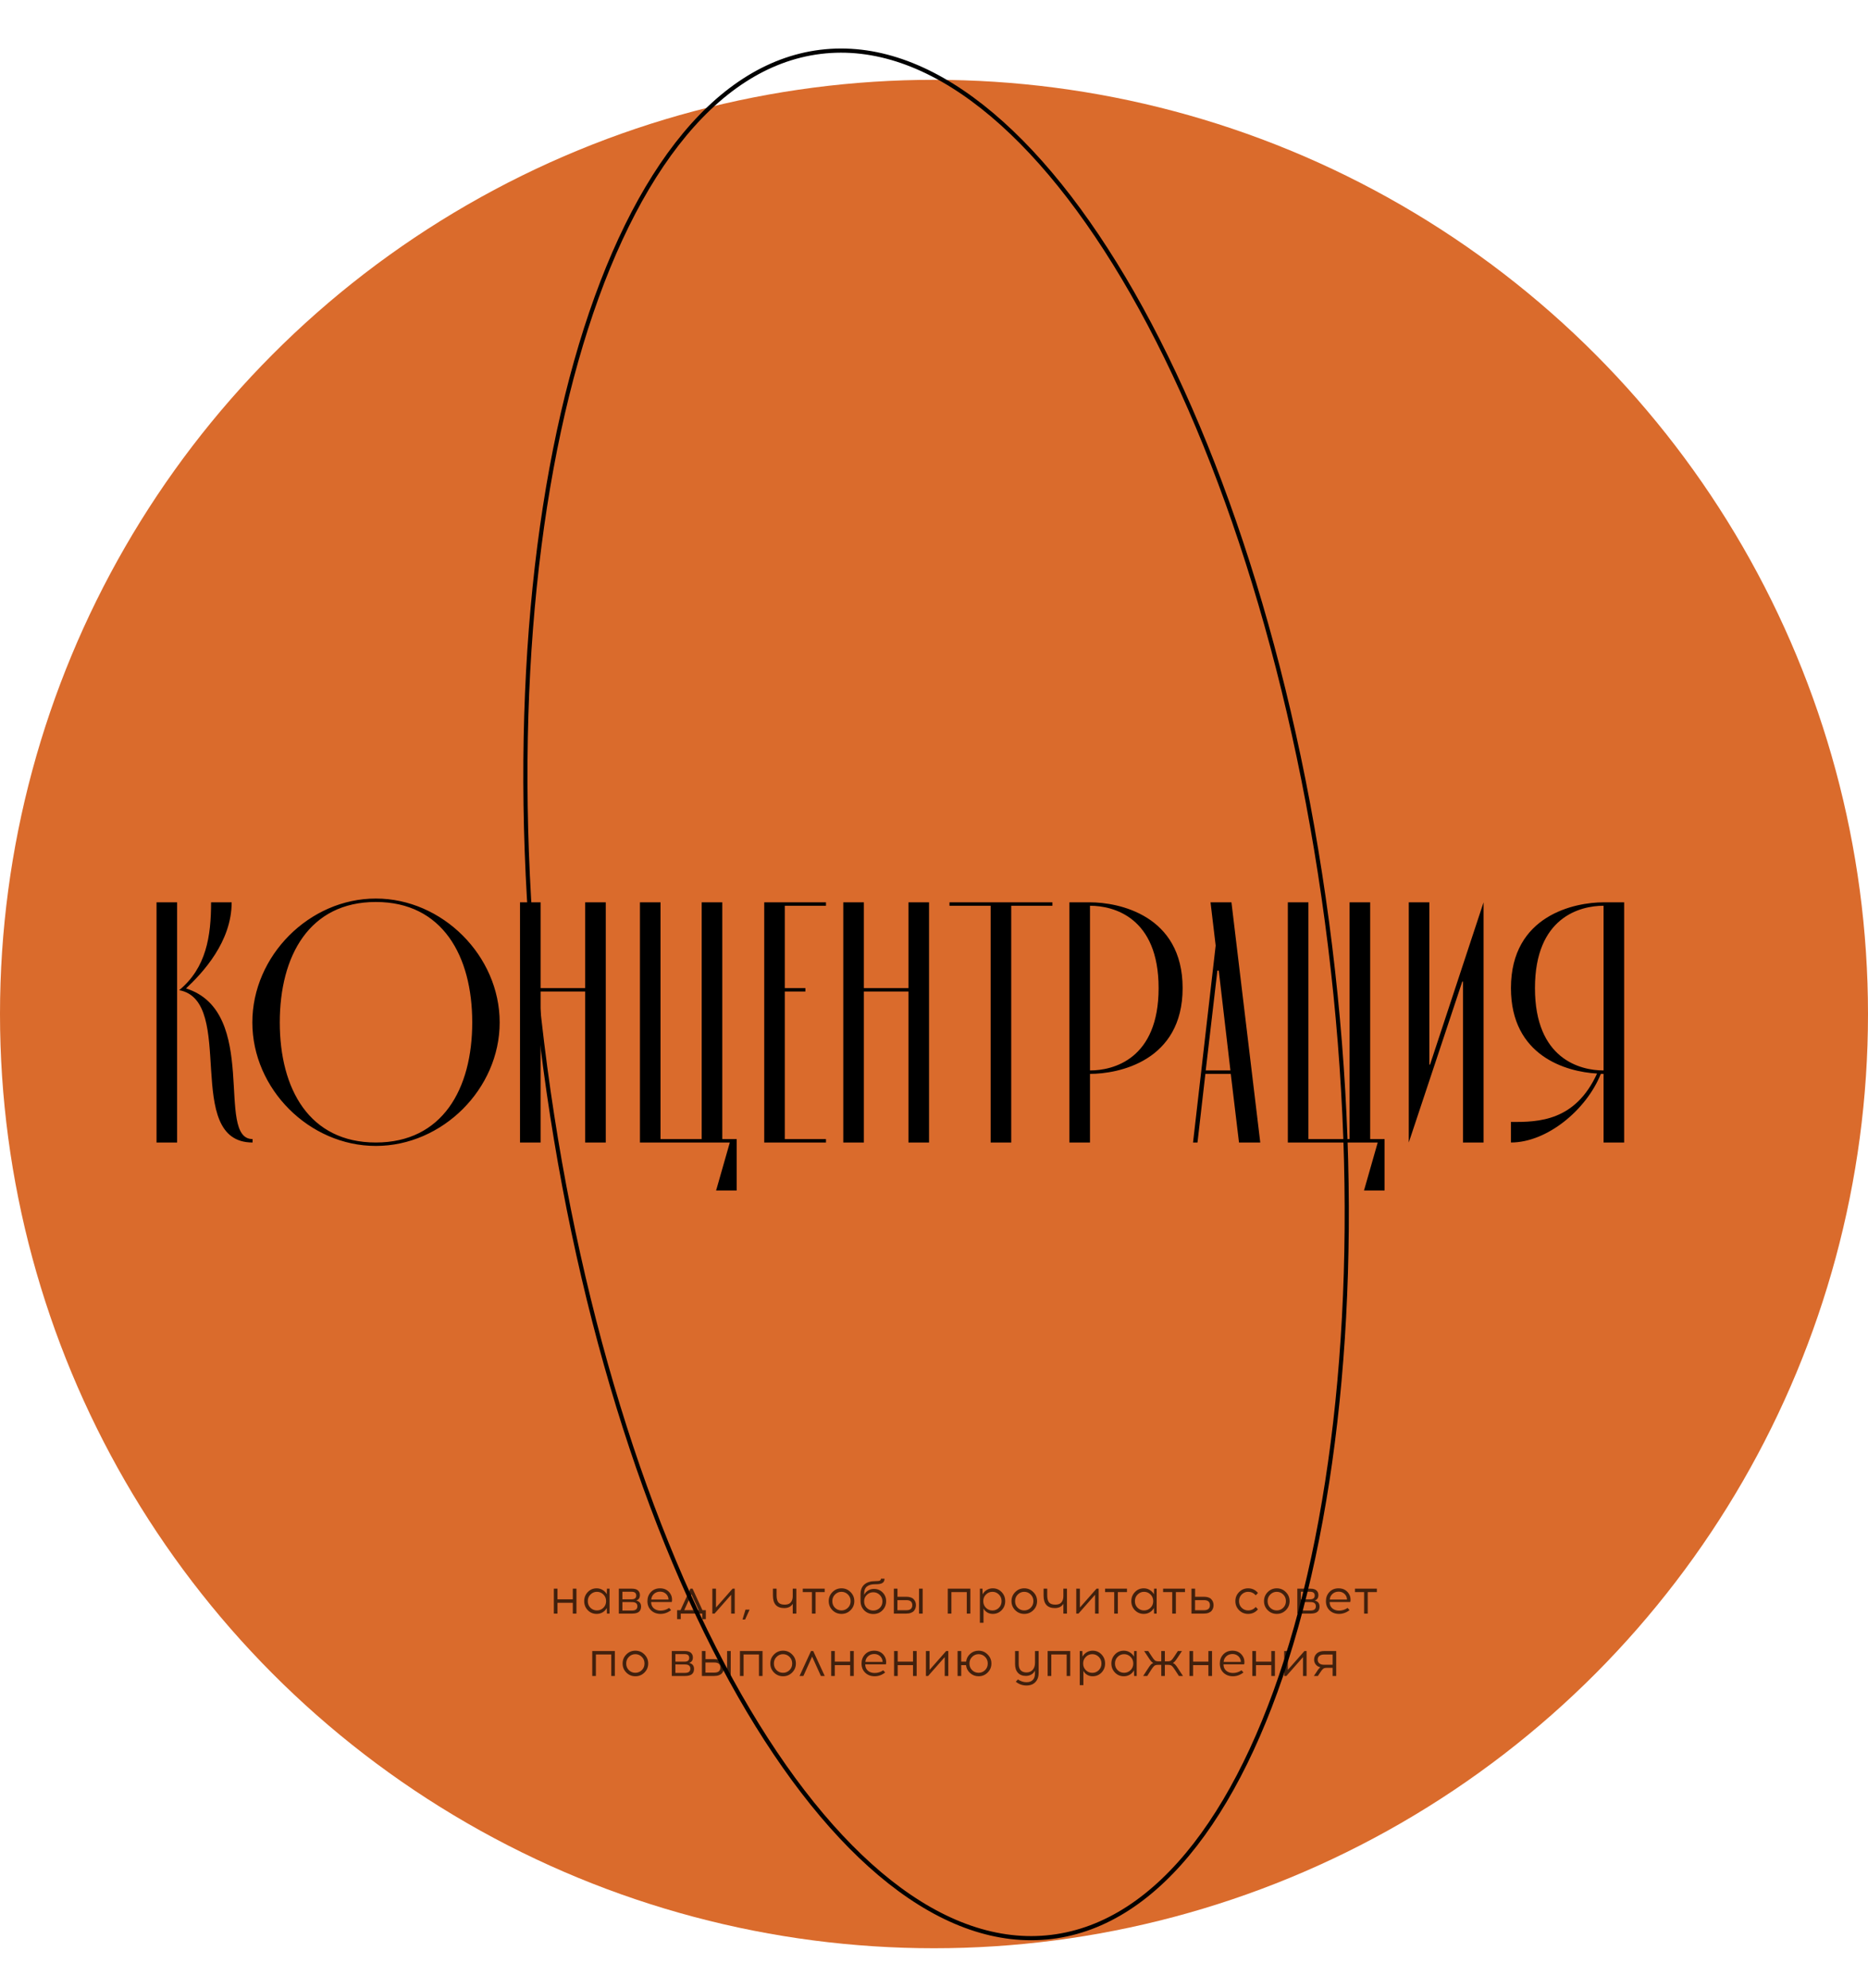 <?xml version="1.0" encoding="UTF-8"?> <svg xmlns="http://www.w3.org/2000/svg" width="749" height="797" viewBox="0 0 749 797" fill="none"> <circle cx="374.5" cy="406.5" r="374.5" fill="#DA6B2C"></circle> <path d="M71.016 361.717V458H62.763V361.717H71.016ZM71.841 396.929C82.708 387.988 84.633 375.334 84.633 361.717H92.886C92.886 377.535 81.332 389.914 74.592 396.241C104.303 405.594 86.146 456.625 101.277 456.625V458C73.079 458 94.95 401.193 71.841 396.929ZM101.18 409.858C101.18 383.174 124.013 360.204 150.697 360.204C177.381 360.204 200.352 383.174 200.352 409.858C200.352 436.543 177.381 459.375 150.697 459.375C124.013 459.375 101.18 436.543 101.18 409.858ZM112.184 409.858C112.184 436.543 124.013 458 150.697 458C177.381 458 189.348 436.543 189.348 409.858C189.348 383.174 177.381 361.579 150.697 361.579C124.013 361.579 112.184 383.174 112.184 409.858ZM216.758 396.104H234.639V361.717H242.892V458H234.639V397.479H216.758V458H208.505V361.717H216.758V396.104ZM264.846 456.625H281.351V361.717H289.604V456.625H295.381V477.257H287.128L292.63 458H256.593V361.717H264.846V456.625ZM314.68 397.479V456.625H331.186V458H306.427V361.717H331.186V363.092H314.68V396.104H322.933V397.479H314.68ZM346.38 396.104H364.262V361.717H372.514V458H364.262V397.479H346.38V458H338.127V361.717H346.38V396.104ZM397.214 363.092H380.708V361.717H421.973V363.092H405.467V458H397.214V363.092ZM437.049 361.717C448.466 361.717 474.187 366.806 474.187 396.104C474.187 425.401 448.466 430.49 437.049 430.49V458H428.796V361.717H437.049ZM437.049 429.115C446.402 429.115 464.559 424.576 464.559 396.104C464.559 367.631 446.402 363.092 437.049 363.092V429.115ZM496.793 458L493.492 430.49H483.313L480.15 458H478.362L487.44 379.048L485.377 361.717H493.767L505.321 458H496.793ZM483.451 429.115H493.354L488.678 389.089H488.128L483.451 429.115ZM524.628 456.625H541.134V361.717H549.387V456.625H555.164V477.257H546.911L552.413 458H516.375V361.717H524.628V456.625ZM573.119 361.717V426.777H573.394L594.852 361.717V458H586.599V393.49H586.324L564.866 458V361.717H573.119ZM641.873 430.49C636.096 444.933 620.278 458 605.835 458V449.747C617.114 449.885 631.694 449.334 640.36 430.353C627.98 429.665 605.835 423.338 605.835 396.104C605.835 366.806 631.557 361.717 642.973 361.717H651.226V458H642.973V430.49C642.56 430.49 642.285 430.49 641.873 430.49ZM642.973 429.115V363.092C633.62 363.092 615.464 367.631 615.464 396.104C615.464 424.576 633.62 429.115 642.973 429.115Z" fill="black"></path> <path opacity="0.7" d="M231.131 646.855H229.671V642.515H223.531V646.855H222.071V636.855H223.531V641.115H229.671V636.855H231.131V646.855ZM244.404 646.855H243.364L243.304 644.595C242.918 645.315 242.364 645.895 241.644 646.335C240.924 646.762 240.124 646.975 239.244 646.975C237.831 646.975 236.644 646.482 235.684 645.495C234.724 644.495 234.244 643.282 234.244 641.855C234.244 640.429 234.724 639.215 235.684 638.215C236.644 637.215 237.831 636.715 239.244 636.715C240.111 636.715 240.904 636.935 241.624 637.375C242.358 637.802 242.918 638.375 243.304 639.095L243.364 636.855H244.404V646.855ZM236.744 644.515C237.464 645.222 238.331 645.575 239.344 645.575C240.358 645.575 241.224 645.222 241.944 644.515C242.664 643.809 243.024 642.922 243.024 641.855C243.024 640.789 242.664 639.902 241.944 639.195C241.224 638.475 240.358 638.115 239.344 638.115C238.344 638.115 237.484 638.475 236.764 639.195C236.044 639.902 235.684 640.789 235.684 641.855C235.684 642.922 236.038 643.809 236.744 644.515ZM248.126 636.855H253.366C254.459 636.855 255.266 637.089 255.786 637.555C256.319 638.022 256.586 638.649 256.586 639.435C256.586 640.555 256.092 641.282 255.106 641.615C256.399 641.935 257.046 642.735 257.046 644.015C257.046 644.962 256.752 645.675 256.166 646.155C255.579 646.622 254.659 646.855 253.406 646.855H248.126V636.855ZM249.566 638.095V641.115H253.286C254.499 641.115 255.106 640.615 255.106 639.615C255.106 638.602 254.492 638.095 253.266 638.095H249.566ZM249.566 645.615H253.426C254.852 645.615 255.566 645.049 255.566 643.915C255.566 642.795 254.852 642.235 253.426 642.235L249.566 642.215V645.615ZM264.676 636.715C265.756 636.715 266.683 636.975 267.456 637.495C268.229 638.015 268.803 638.729 269.176 639.635C269.336 640.022 269.429 640.469 269.456 640.975C269.496 641.482 269.463 641.889 269.356 642.195H261.076C261.076 643.249 261.423 644.089 262.116 644.715C262.823 645.329 263.729 645.642 264.836 645.655C266.103 645.655 267.256 645.295 268.296 644.575L269.076 645.455C267.783 646.469 266.369 646.975 264.836 646.975C263.289 646.962 262.029 646.482 261.056 645.535C260.083 644.589 259.596 643.362 259.596 641.855C259.596 640.402 260.063 639.182 260.996 638.195C261.943 637.209 263.169 636.715 264.676 636.715ZM264.676 638.055C263.689 638.055 262.863 638.362 262.196 638.975C261.543 639.589 261.189 640.335 261.136 641.215H268.036C268.063 640.869 267.989 640.489 267.816 640.075C267.563 639.462 267.163 638.975 266.616 638.615C266.069 638.242 265.423 638.055 264.676 638.055ZM283.017 649.075H281.577V646.855H272.957V649.075H271.497V645.475H272.857L276.817 636.855H277.697L281.657 645.475H283.017V649.075ZM277.257 639.095L274.357 645.475H280.177L277.257 639.095ZM294.606 646.855H293.166V639.295L286.506 646.855H285.626V636.855H287.086V644.415L293.746 636.855H294.606V646.855ZM300.561 645.255L298.761 649.215H297.721L298.921 645.255H300.561ZM319.3 646.855H317.86V642.915C317.18 644.062 316.04 644.635 314.44 644.635C311.427 644.635 309.92 642.962 309.92 639.615V636.855H311.38V639.535C311.38 640.802 311.62 641.742 312.1 642.355C312.593 642.955 313.44 643.255 314.64 643.255C315.787 643.255 316.607 642.942 317.1 642.315C317.607 641.689 317.86 640.882 317.86 639.895V636.855H319.3V646.855ZM327.008 638.235V646.855H325.548V638.235H321.888V636.855H330.668V638.235H327.008ZM337.411 636.715C338.838 636.715 340.051 637.222 341.051 638.235C342.051 639.235 342.551 640.442 342.551 641.855C342.551 643.269 342.051 644.475 341.051 645.475C340.051 646.475 338.838 646.975 337.411 646.975C335.985 646.975 334.771 646.475 333.771 645.475C332.785 644.475 332.291 643.269 332.291 641.855C332.291 640.429 332.791 639.215 333.791 638.215C334.791 637.215 335.998 636.715 337.411 636.715ZM337.391 638.115C336.391 638.115 335.531 638.475 334.811 639.195C334.091 639.902 333.731 640.789 333.731 641.855C333.731 642.922 334.085 643.809 334.791 644.515C335.511 645.222 336.378 645.575 337.391 645.575C338.405 645.575 339.271 645.222 339.991 644.515C340.711 643.809 341.071 642.922 341.071 641.855C341.071 640.789 340.711 639.902 339.991 639.195C339.271 638.475 338.405 638.115 337.391 638.115ZM353.225 632.855H354.665C354.665 633.629 354.398 634.195 353.865 634.555C353.332 634.902 352.458 635.075 351.245 635.075H350.845C349.458 635.075 348.385 635.375 347.625 635.975C346.878 636.562 346.505 637.455 346.505 638.655V639.335C346.838 638.615 347.358 638.042 348.065 637.615C348.772 637.175 349.552 636.955 350.405 636.955C351.818 636.955 352.985 637.429 353.905 638.375C354.838 639.309 355.305 640.469 355.305 641.855C355.305 643.295 354.818 644.515 353.845 645.515C352.885 646.515 351.658 647.015 350.165 647.015C348.698 647.015 347.478 646.522 346.505 645.535C345.532 644.535 345.045 643.275 345.045 641.755V639.095C345.045 637.375 345.558 636.069 346.585 635.175C347.612 634.282 349.065 633.835 350.945 633.835C351.838 633.835 352.438 633.769 352.745 633.635C353.065 633.489 353.225 633.229 353.225 632.855ZM350.165 638.295C349.152 638.295 348.285 638.649 347.565 639.355C346.845 640.049 346.485 640.915 346.485 641.955C346.485 642.995 346.838 643.869 347.545 644.575C348.252 645.269 349.125 645.615 350.165 645.615C351.192 645.615 352.058 645.269 352.765 644.575C353.472 643.869 353.825 642.995 353.825 641.955C353.825 640.915 353.465 640.049 352.745 639.355C352.025 638.649 351.165 638.295 350.165 638.295ZM359.859 640.095H363.299C364.726 640.095 365.739 640.422 366.339 641.075C366.952 641.729 367.259 642.522 367.259 643.455C367.259 643.895 367.192 644.302 367.059 644.675C366.939 645.049 366.739 645.409 366.459 645.755C366.179 646.089 365.766 646.355 365.219 646.555C364.686 646.755 364.046 646.855 363.299 646.855H358.399V636.855H359.859V640.095ZM369.959 646.855H368.499V636.855H369.959V646.855ZM359.839 645.495H363.419C365.006 645.495 365.799 644.815 365.799 643.455C365.799 642.122 365.006 641.455 363.419 641.455H359.839V645.495ZM389.08 646.855H387.64V638.235H381.48V646.855H380.02V636.855H389.08V646.855ZM398.054 636.715C399.467 636.715 400.654 637.215 401.614 638.215C402.574 639.215 403.054 640.429 403.054 641.855C403.054 643.282 402.574 644.495 401.614 645.495C400.654 646.482 399.467 646.975 398.054 646.975C397.254 646.975 396.52 646.782 395.854 646.395C395.2 645.995 394.7 645.469 394.354 644.815V650.535H392.894V636.855H393.934L393.994 639.115C394.38 638.395 394.934 637.815 395.654 637.375C396.374 636.935 397.174 636.715 398.054 636.715ZM397.934 638.115C396.92 638.115 396.054 638.475 395.334 639.195C394.614 639.902 394.254 640.789 394.254 641.855C394.254 642.922 394.614 643.815 395.334 644.535C396.054 645.242 396.92 645.595 397.934 645.595C398.934 645.595 399.794 645.242 400.514 644.535C401.234 643.815 401.594 642.922 401.594 641.855C401.594 640.789 401.234 639.902 400.514 639.195C399.794 638.475 398.934 638.115 397.934 638.115ZM410.693 636.715C412.119 636.715 413.333 637.222 414.333 638.235C415.333 639.235 415.833 640.442 415.833 641.855C415.833 643.269 415.333 644.475 414.333 645.475C413.333 646.475 412.119 646.975 410.693 646.975C409.266 646.975 408.053 646.475 407.053 645.475C406.066 644.475 405.573 643.269 405.573 641.855C405.573 640.429 406.073 639.215 407.073 638.215C408.073 637.215 409.279 636.715 410.693 636.715ZM410.673 638.115C409.673 638.115 408.813 638.475 408.093 639.195C407.373 639.902 407.013 640.789 407.013 641.855C407.013 642.922 407.366 643.809 408.073 644.515C408.793 645.222 409.659 645.575 410.673 645.575C411.686 645.575 412.553 645.222 413.273 644.515C413.993 643.809 414.353 642.922 414.353 641.855C414.353 640.789 413.993 639.902 413.273 639.195C412.553 638.475 411.686 638.115 410.673 638.115ZM427.816 646.855H426.376V642.915C425.696 644.062 424.556 644.635 422.956 644.635C419.942 644.635 418.436 642.962 418.436 639.615V636.855H419.896V639.535C419.896 640.802 420.136 641.742 420.616 642.355C421.109 642.955 421.956 643.255 423.156 643.255C424.302 643.255 425.122 642.942 425.616 642.315C426.122 641.689 426.376 640.882 426.376 639.895V636.855H427.816V646.855ZM440.524 646.855H439.084V639.295L432.424 646.855H431.544V636.855H433.004V644.415L439.664 636.855H440.524V646.855ZM448.219 638.235V646.855H446.759V638.235H443.099V636.855H451.879V638.235H448.219ZM463.779 646.855H462.739L462.679 644.595C462.293 645.315 461.739 645.895 461.019 646.335C460.299 646.762 459.499 646.975 458.619 646.975C457.206 646.975 456.019 646.482 455.059 645.495C454.099 644.495 453.619 643.282 453.619 641.855C453.619 640.429 454.099 639.215 455.059 638.215C456.019 637.215 457.206 636.715 458.619 636.715C459.486 636.715 460.279 636.935 460.999 637.375C461.733 637.802 462.293 638.375 462.679 639.095L462.739 636.855H463.779V646.855ZM456.119 644.515C456.839 645.222 457.706 645.575 458.719 645.575C459.733 645.575 460.599 645.222 461.319 644.515C462.039 643.809 462.399 642.922 462.399 641.855C462.399 640.789 462.039 639.902 461.319 639.195C460.599 638.475 459.733 638.115 458.719 638.115C457.719 638.115 456.859 638.475 456.139 639.195C455.419 639.902 455.059 640.789 455.059 641.855C455.059 642.922 455.413 643.809 456.119 644.515ZM471.481 638.235V646.855H470.021V638.235H466.361V636.855H475.141V638.235H471.481ZM479.195 640.095H482.635C484.062 640.095 485.075 640.422 485.675 641.075C486.288 641.729 486.595 642.522 486.595 643.455C486.595 643.895 486.528 644.302 486.395 644.675C486.275 645.049 486.075 645.409 485.795 645.755C485.515 646.089 485.102 646.355 484.555 646.555C484.022 646.755 483.382 646.855 482.635 646.855H477.735V636.855H479.195V640.095ZM479.175 645.495H482.755C484.342 645.495 485.135 644.815 485.135 643.455C485.135 642.122 484.342 641.455 482.755 641.455H479.175V645.495ZM500.458 636.715C502.058 636.715 503.371 637.335 504.398 638.575L503.518 639.515C502.665 638.582 501.645 638.115 500.458 638.115C499.445 638.115 498.578 638.475 497.858 639.195C497.151 639.902 496.798 640.789 496.798 641.855C496.798 642.922 497.151 643.809 497.858 644.515C498.578 645.222 499.445 645.575 500.458 645.575C501.658 645.575 502.678 645.115 503.518 644.195L504.398 645.135C503.371 646.362 502.058 646.975 500.458 646.975C499.031 646.975 497.818 646.475 496.818 645.475C495.831 644.475 495.338 643.269 495.338 641.855C495.338 640.429 495.838 639.215 496.838 638.215C497.838 637.215 499.045 636.715 500.458 636.715ZM511.943 636.715C513.369 636.715 514.583 637.222 515.583 638.235C516.583 639.235 517.083 640.442 517.083 641.855C517.083 643.269 516.583 644.475 515.583 645.475C514.583 646.475 513.369 646.975 511.943 646.975C510.516 646.975 509.303 646.475 508.303 645.475C507.316 644.475 506.823 643.269 506.823 641.855C506.823 640.429 507.323 639.215 508.323 638.215C509.323 637.215 510.529 636.715 511.943 636.715ZM511.923 638.115C510.923 638.115 510.063 638.475 509.343 639.195C508.623 639.902 508.263 640.789 508.263 641.855C508.263 642.922 508.616 643.809 509.323 644.515C510.043 645.222 510.909 645.575 511.923 645.575C512.936 645.575 513.803 645.222 514.523 644.515C515.243 643.809 515.603 642.922 515.603 641.855C515.603 640.789 515.243 639.902 514.523 639.195C513.803 638.475 512.936 638.115 511.923 638.115ZM520.176 636.855H525.416C526.51 636.855 527.316 637.089 527.836 637.555C528.37 638.022 528.636 638.649 528.636 639.435C528.636 640.555 528.143 641.282 527.156 641.615C528.45 641.935 529.096 642.735 529.096 644.015C529.096 644.962 528.803 645.675 528.216 646.155C527.63 646.622 526.71 646.855 525.456 646.855H520.176V636.855ZM521.616 638.095V641.115H525.336C526.55 641.115 527.156 640.615 527.156 639.615C527.156 638.602 526.543 638.095 525.316 638.095H521.616ZM521.616 645.615H525.476C526.903 645.615 527.616 645.049 527.616 643.915C527.616 642.795 526.903 642.235 525.476 642.235L521.616 642.215V645.615ZM536.727 636.715C537.807 636.715 538.733 636.975 539.507 637.495C540.28 638.015 540.853 638.729 541.227 639.635C541.387 640.022 541.48 640.469 541.507 640.975C541.547 641.482 541.513 641.889 541.407 642.195H533.127C533.127 643.249 533.473 644.089 534.167 644.715C534.873 645.329 535.78 645.642 536.887 645.655C538.153 645.655 539.307 645.295 540.347 644.575L541.127 645.455C539.833 646.469 538.42 646.975 536.887 646.975C535.34 646.962 534.08 646.482 533.107 645.535C532.133 644.589 531.647 643.362 531.647 641.855C531.647 640.402 532.113 639.182 533.047 638.195C533.993 637.209 535.22 636.715 536.727 636.715ZM536.727 638.055C535.74 638.055 534.913 638.362 534.247 638.975C533.593 639.589 533.24 640.335 533.187 641.215H540.087C540.113 640.869 540.04 640.489 539.867 640.075C539.613 639.462 539.213 638.975 538.667 638.615C538.12 638.242 537.473 638.055 536.727 638.055ZM548.414 638.235V646.855H546.954V638.235H543.294V636.855H552.074V638.235H548.414ZM246.531 671.855H245.091V663.235H238.931V671.855H237.471V661.855H246.531V671.855ZM254.765 661.715C256.191 661.715 257.405 662.222 258.405 663.235C259.405 664.235 259.905 665.442 259.905 666.855C259.905 668.269 259.405 669.475 258.405 670.475C257.405 671.475 256.191 671.975 254.765 671.975C253.338 671.975 252.125 671.475 251.125 670.475C250.138 669.475 249.645 668.269 249.645 666.855C249.645 665.429 250.145 664.215 251.145 663.215C252.145 662.215 253.351 661.715 254.765 661.715ZM254.745 663.115C253.745 663.115 252.885 663.475 252.165 664.195C251.445 664.902 251.085 665.789 251.085 666.855C251.085 667.922 251.438 668.809 252.145 669.515C252.865 670.222 253.731 670.575 254.745 670.575C255.758 670.575 256.625 670.222 257.345 669.515C258.065 668.809 258.425 667.922 258.425 666.855C258.425 665.789 258.065 664.902 257.345 664.195C256.625 663.475 255.758 663.115 254.745 663.115ZM269.366 661.855H274.606C275.699 661.855 276.506 662.089 277.026 662.555C277.559 663.022 277.826 663.649 277.826 664.435C277.826 665.555 277.333 666.282 276.346 666.615C277.639 666.935 278.286 667.735 278.286 669.015C278.286 669.962 277.993 670.675 277.406 671.155C276.819 671.622 275.899 671.855 274.646 671.855H269.366V661.855ZM270.806 663.095V666.115H274.526C275.739 666.115 276.346 665.615 276.346 664.615C276.346 663.602 275.733 663.095 274.506 663.095H270.806ZM270.806 670.615H274.666C276.093 670.615 276.806 670.049 276.806 668.915C276.806 667.795 276.093 667.235 274.666 667.235L270.806 667.215V670.615ZM282.896 665.095H286.336C287.763 665.095 288.776 665.422 289.376 666.075C289.99 666.729 290.296 667.522 290.296 668.455C290.296 668.895 290.23 669.302 290.096 669.675C289.976 670.049 289.776 670.409 289.496 670.755C289.216 671.089 288.803 671.355 288.256 671.555C287.723 671.755 287.083 671.855 286.336 671.855H281.436V661.855H282.896V665.095ZM292.996 671.855H291.536V661.855H292.996V671.855ZM282.876 670.495H286.456C288.043 670.495 288.836 669.815 288.836 668.455C288.836 667.122 288.043 666.455 286.456 666.455H282.876V670.495ZM305.75 671.855H304.31V663.235H298.15V671.855H296.69V661.855H305.75V671.855ZM313.984 661.715C315.41 661.715 316.624 662.222 317.624 663.235C318.624 664.235 319.124 665.442 319.124 666.855C319.124 668.269 318.624 669.475 317.624 670.475C316.624 671.475 315.41 671.975 313.984 671.975C312.557 671.975 311.344 671.475 310.344 670.475C309.357 669.475 308.864 668.269 308.864 666.855C308.864 665.429 309.364 664.215 310.364 663.215C311.364 662.215 312.57 661.715 313.984 661.715ZM313.964 663.115C312.964 663.115 312.104 663.475 311.384 664.195C310.664 664.902 310.304 665.789 310.304 666.855C310.304 667.922 310.657 668.809 311.364 669.515C312.084 670.222 312.95 670.575 313.964 670.575C314.977 670.575 315.844 670.222 316.564 669.515C317.284 668.809 317.644 667.922 317.644 666.855C317.644 665.789 317.284 664.902 316.564 664.195C315.844 663.475 314.977 663.115 313.964 663.115ZM325.629 664.095L322.129 671.855H320.589L325.189 661.855H326.069L330.689 671.855H329.149L325.629 664.095ZM342.332 671.855H340.872V667.515H334.732V671.855H333.272V661.855H334.732V666.115H340.872V661.855H342.332V671.855ZM350.526 661.715C351.606 661.715 352.532 661.975 353.306 662.495C354.079 663.015 354.652 663.729 355.026 664.635C355.186 665.022 355.279 665.469 355.306 665.975C355.346 666.482 355.312 666.889 355.206 667.195H346.926C346.926 668.249 347.272 669.089 347.966 669.715C348.672 670.329 349.579 670.642 350.686 670.655C351.952 670.655 353.106 670.295 354.146 669.575L354.926 670.455C353.632 671.469 352.219 671.975 350.686 671.975C349.139 671.962 347.879 671.482 346.906 670.535C345.932 669.589 345.446 668.362 345.446 666.855C345.446 665.402 345.912 664.182 346.846 663.195C347.792 662.209 349.019 661.715 350.526 661.715ZM350.526 663.055C349.539 663.055 348.712 663.362 348.046 663.975C347.392 664.589 347.039 665.335 346.986 666.215H353.886C353.912 665.869 353.839 665.489 353.666 665.075C353.412 664.462 353.012 663.975 352.466 663.615C351.919 663.242 351.272 663.055 350.526 663.055ZM367.547 671.855H366.087V667.515H359.947V671.855H358.487V661.855H359.947V666.115H366.087V661.855H367.547V671.855ZM380.24 671.855H378.8V664.295L372.14 671.855H371.26V661.855H372.72V669.415L379.38 661.855H380.24V671.855ZM392.376 661.715C393.789 661.715 394.996 662.222 395.996 663.235C397.009 664.235 397.516 665.442 397.516 666.855C397.516 668.269 397.016 669.475 396.016 670.475C395.016 671.475 393.802 671.975 392.376 671.975C391.082 671.975 389.956 671.549 388.996 670.695C388.036 669.842 387.482 668.782 387.336 667.515H385.416V671.855H383.956V661.855H385.416V666.115H387.376C387.522 664.862 388.069 663.815 389.016 662.975C389.976 662.135 391.096 661.715 392.376 661.715ZM389.776 669.515C390.496 670.222 391.362 670.575 392.376 670.575C393.389 670.575 394.256 670.222 394.976 669.515C395.696 668.809 396.056 667.922 396.056 666.855C396.056 665.789 395.696 664.902 394.976 664.195C394.256 663.475 393.389 663.115 392.376 663.115C391.376 663.115 390.516 663.475 389.796 664.195C389.076 664.902 388.716 665.789 388.716 666.855C388.716 667.922 389.069 668.809 389.776 669.515ZM416.463 661.855V670.595C416.463 672.129 416.036 673.355 415.183 674.275C414.343 675.195 413.149 675.662 411.603 675.675C409.976 675.675 408.543 675.169 407.303 674.155L408.143 673.235C409.236 673.982 410.389 674.355 411.603 674.355C412.696 674.355 413.529 674.055 414.103 673.455C414.689 672.855 414.983 671.995 414.983 670.875V669.695C414.636 670.415 414.129 670.955 413.463 671.315C412.796 671.662 412.096 671.835 411.363 671.835C409.989 671.835 408.916 671.415 408.143 670.575C407.383 669.735 407.003 668.569 407.003 667.075V661.855H408.463V667.015C408.463 668.175 408.736 669.035 409.283 669.595C409.829 670.155 410.589 670.435 411.563 670.435C412.616 670.435 413.449 670.089 414.063 669.395C414.689 668.702 415.003 667.729 415.003 666.475V661.855H416.463ZM429.129 671.855H427.689V663.235H421.529V671.855H420.069V661.855H429.129V671.855ZM438.102 661.715C439.516 661.715 440.702 662.215 441.662 663.215C442.622 664.215 443.102 665.429 443.102 666.855C443.102 668.282 442.622 669.495 441.662 670.495C440.702 671.482 439.516 671.975 438.102 671.975C437.302 671.975 436.569 671.782 435.902 671.395C435.249 670.995 434.749 670.469 434.402 669.815V675.535H432.942V661.855H433.982L434.042 664.115C434.429 663.395 434.982 662.815 435.702 662.375C436.422 661.935 437.222 661.715 438.102 661.715ZM437.982 663.115C436.969 663.115 436.102 663.475 435.382 664.195C434.662 664.902 434.302 665.789 434.302 666.855C434.302 667.922 434.662 668.815 435.382 669.535C436.102 670.242 436.969 670.595 437.982 670.595C438.982 670.595 439.842 670.242 440.562 669.535C441.282 668.815 441.642 667.922 441.642 666.855C441.642 665.789 441.282 664.902 440.562 664.195C439.842 663.475 438.982 663.115 437.982 663.115ZM455.781 671.855H454.741L454.681 669.595C454.295 670.315 453.741 670.895 453.021 671.335C452.301 671.762 451.501 671.975 450.621 671.975C449.208 671.975 448.021 671.482 447.061 670.495C446.101 669.495 445.621 668.282 445.621 666.855C445.621 665.429 446.101 664.215 447.061 663.215C448.021 662.215 449.208 661.715 450.621 661.715C451.488 661.715 452.281 661.935 453.001 662.375C453.735 662.802 454.295 663.375 454.681 664.095L454.741 661.855H455.781V671.855ZM448.121 669.515C448.841 670.222 449.708 670.575 450.721 670.575C451.735 670.575 452.601 670.222 453.321 669.515C454.041 668.809 454.401 667.922 454.401 666.855C454.401 665.789 454.041 664.902 453.321 664.195C452.601 663.475 451.735 663.115 450.721 663.115C449.721 663.115 448.861 663.475 448.141 664.195C447.421 664.902 447.061 665.789 447.061 666.855C447.061 667.922 447.415 668.809 448.121 669.515ZM472.703 671.855L471.063 669.335C470.556 668.549 470.143 668.029 469.823 667.775C469.516 667.522 469.023 667.395 468.343 667.395H467.063V671.855H465.623V667.395H464.343C463.663 667.395 463.163 667.522 462.843 667.775C462.536 668.029 462.129 668.549 461.623 669.335L460.003 671.855H458.363L460.423 668.695C460.836 668.055 461.183 667.582 461.463 667.275C461.756 666.969 462.083 666.762 462.443 666.655C462.149 666.522 461.869 666.309 461.603 666.015C461.349 665.722 461.029 665.282 460.643 664.695L458.763 661.855H460.403L461.843 664.055C462.349 664.842 462.756 665.362 463.063 665.615C463.383 665.869 463.883 665.995 464.563 665.995H465.623V661.855H467.063V665.995H468.123C468.803 665.995 469.296 665.869 469.603 665.615C469.923 665.362 470.336 664.842 470.843 664.055L472.283 661.855H473.923L472.043 664.695C471.656 665.282 471.329 665.722 471.063 666.015C470.809 666.309 470.543 666.522 470.263 666.655C470.609 666.762 470.923 666.969 471.203 667.275C471.496 667.582 471.849 668.055 472.263 668.695L474.323 671.855H472.703ZM485.984 671.855H484.524V667.515H478.384V671.855H476.924V661.855H478.384V666.115H484.524V661.855H485.984V671.855ZM494.178 661.715C495.258 661.715 496.185 661.975 496.958 662.495C497.731 663.015 498.305 663.729 498.678 664.635C498.838 665.022 498.931 665.469 498.958 665.975C498.998 666.482 498.965 666.889 498.858 667.195H490.578C490.578 668.249 490.925 669.089 491.618 669.715C492.325 670.329 493.231 670.642 494.338 670.655C495.605 670.655 496.758 670.295 497.798 669.575L498.578 670.455C497.285 671.469 495.871 671.975 494.338 671.975C492.791 671.962 491.531 671.482 490.558 670.535C489.585 669.589 489.098 668.362 489.098 666.855C489.098 665.402 489.565 664.182 490.498 663.195C491.445 662.209 492.671 661.715 494.178 661.715ZM494.178 663.055C493.191 663.055 492.365 663.362 491.698 663.975C491.045 664.589 490.691 665.335 490.638 666.215H497.538C497.565 665.869 497.491 665.489 497.318 665.075C497.065 664.462 496.665 663.975 496.118 663.615C495.571 663.242 494.925 663.055 494.178 663.055ZM511.199 671.855H509.739V667.515H503.599V671.855H502.139V661.855H503.599V666.115H509.739V661.855H511.199V671.855ZM523.893 671.855H522.453V664.295L515.793 671.855H514.913V661.855H516.373V669.415L523.033 661.855H523.893V671.855ZM535.768 671.855H534.328V668.595H531.888C531.275 668.609 530.815 668.742 530.508 668.995C530.201 669.249 529.795 669.769 529.288 670.555L528.408 671.855H526.808L527.868 670.275C527.895 670.235 527.961 670.135 528.068 669.975C528.188 669.802 528.255 669.695 528.268 669.655C528.295 669.615 528.355 669.529 528.448 669.395C528.541 669.262 528.608 669.175 528.648 669.135C528.688 669.095 528.748 669.029 528.828 668.935C528.908 668.829 528.975 668.755 529.028 668.715C529.081 668.662 529.141 668.602 529.208 668.535C529.288 668.469 529.368 668.415 529.448 668.375C528.661 668.202 528.041 667.835 527.588 667.275C527.135 666.702 526.908 666.049 526.908 665.315C526.908 664.329 527.255 663.509 527.948 662.855C528.641 662.189 529.675 661.855 531.048 661.855H535.768V671.855ZM534.328 663.255H530.908C530.095 663.255 529.461 663.442 529.008 663.815C528.568 664.175 528.348 664.675 528.348 665.315C528.348 665.942 528.568 666.442 529.008 666.815C529.461 667.175 530.095 667.355 530.908 667.355H534.328V663.255Z" fill="black"></path> <path d="M421.666 776.456C400.026 779.11 378.054 771.193 356.819 754.452C335.581 737.709 315.134 712.176 296.596 679.733C259.521 614.851 230.163 522.477 217.35 417.994C204.537 313.512 210.705 216.782 231.004 144.863C241.154 108.902 254.826 79.186 271.389 57.807C287.949 36.431 307.357 23.44 328.997 20.786C350.638 18.132 372.61 26.049 393.844 42.79C415.082 59.533 435.529 85.066 454.068 117.509C491.143 182.391 520.501 274.765 533.314 379.247C546.126 483.73 539.959 580.46 519.66 652.379C509.51 688.34 495.838 718.056 479.275 739.435C462.715 760.811 443.307 773.802 421.666 776.456Z" stroke="black" stroke-width="1.669"></path> </svg> 